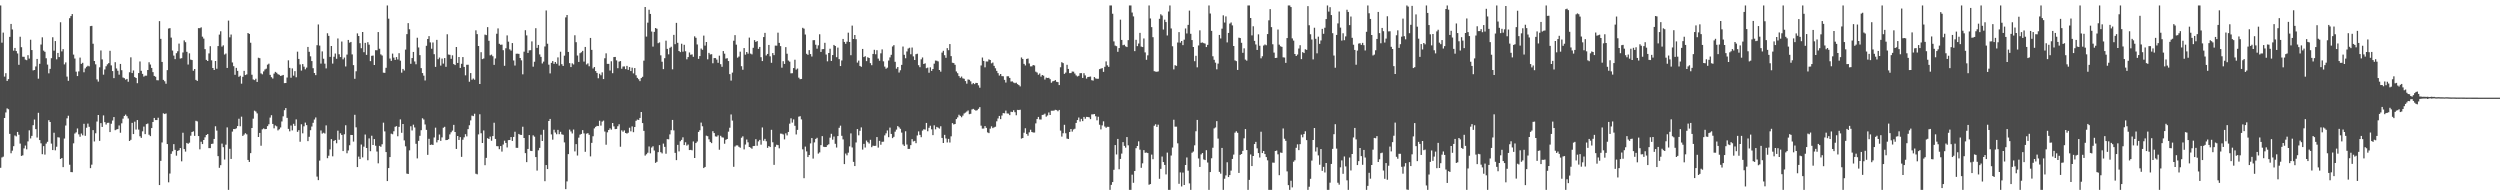 <?xml version="1.0" encoding="UTF-8"?>
<svg xmlns="http://www.w3.org/2000/svg" width="1920" height="150">
  <path d="M0 4.198h1v124.653H0zM1 32.769h1v88.171H1zM2 25.053h1v95.260H2zM3 58.829h1v31.772H3zM4 56.239h1v30.160H4zM5 62.132h1v21.115H5zM6 60.780h1v23.154H6zM7 28.297h1v74.516H7zM8 18.377h1v99.345H8zM9 22.630h1v93.062H9zM10 38.917h1v73.385H10zM11 36.825h1v67.219H11zM12 39.212h1v65.562H12zM13 41.036h1v60.309H13zM14 49.770h1v53.701H14zM15 28.207h1v82.071H15zM16 36.243h1v83.523H16zM17 43.591h1v75.706H17zM18 43.616h1v70.359H18zM19 45.795h1v65.985H19zM20 46.220h1v68.460H20zM21 42.377h1v66.201H21zM22 45.003h1v55.090H22zM23 30.494h1v75.839H23zM24 38.454h1v65.873H24zM25 54.053h1v42.094H25zM26 53.764h1v38.029H26zM27 51.036h1v48.121H27zM28 45.259h1v60.385H28zM29 60.436h1v26.171H29zM30 48.985h1v58.567H30zM31 34.216h1v75.882H31zM32 28.690h1v89.721H32zM33 38.841h1v73.376H33zM34 39.784h1v78.934H34zM35 44.769h1v65.500H35zM36 49.599h1v59.316H36zM37 56.303h1v36.033H37zM38 52.869h1v40.817H38zM39 44.696h1v65.589H39zM40 28.613h1v86.642H40zM41 38.910h1v63.037H41zM42 31.561h1v83.905H42zM43 45.573h1v67.118H43zM44 40.665h1v64.738H44zM45 43.835h1v61.794H45zM46 17.091h1v105.026H46zM47 39.480h1v81.852H47zM48 37.736h1v90.632H48zM49 49.443h1v56.940H49zM50 47.903h1v48.489H50zM51 58.839h1v32.035H51zM52 62.077h1v26.789H52zM53 13.964h1v112.536H53zM54 12.339h1v119.796H54zM55 10.828h1v121.414H55zM56 41.924h1v68.153H56zM57 44.968h1v57.571H57zM58 55.055h1v46.569H58zM59 58.395h1v40.289H59zM60 54.836h1v48.306H60zM61 44.252h1v60.769H61zM62 49.045h1v53.525H62zM63 48.221h1v55.724H63zM64 55.513h1v39.586H64zM65 52.508h1v51.808H65zM66 51.290h1v46.789H66zM67 50.503h1v44.445H67zM68 50.926h1v46.441H68zM69 20.075h1v109.036H69zM70 19.881h1v106.601H70zM71 33.584h1v66.342H71zM72 46.836h1v61.785H72zM73 49.397h1v52.976H73zM74 60.956h1v32.355H74zM75 62.677h1v25.640H75zM76 51.727h1v56.450H76zM77 38.752h1v55.793H77zM78 45.637h1v51.861H78zM79 57.365h1v31.250H79zM80 53.359h1v40.446H80zM81 50.901h1v44.752H81zM82 49.406h1v44.958H82zM83 48.463h1v45.818H83zM84 39.040h1v62.396H84zM85 50.221h1v44.788H85zM86 54.579h1v38.016H86zM87 60.017h1v29.865H87zM88 47.761h1v52.236H88zM89 52.572h1v46.860H89zM90 54.339h1v44.779H90zM91 57.365h1v38.995H91zM92 49.113h1v52.829H92zM93 53.936h1v40.783H93zM94 59.534h1v31.591H94zM95 60.072h1v28.956H95zM96 61.205h1v26.823H96zM97 60.631h1v28.631H97zM98 62.794h1v28.178H98zM99 55.495h1v52.795H99zM100 44.044h1v63.333H100zM101 56.124h1v38.260H101zM102 54.124h1v48.863H102zM103 59.173h1v34.262H103zM104 59.896h1v39.597H104zM105 63.892h1v28.325H105zM106 56.131h1v43.383H106zM107 47.184h1v57.462H107zM108 54.350h1v51.541H108zM109 56.728h1v44.154H109zM110 58.813h1v38.414H110zM111 58.129h1v44.894H111zM112 58.095h1v37.237H112zM113 53.755h1v41.103H113zM114 47.839h1v55.660H114zM115 49.560h1v55.006H115zM116 52.197h1v46.159H116zM117 55.373h1v38.345H117zM118 58.337h1v32.255H118zM119 58.919h1v33.289H119zM120 61.608h1v30.623H120zM121 61.700h1v28.709H121zM122 16.237h1v125.871H122zM123 29.835h1v93.733H123zM124 47.573h1v61.850H124zM125 61.327h1v25.713H125zM126 62.421h1v25.168H126zM127 64.286h1v22.838H127zM128 53.879h1v56.768H128zM129 21.897h1v118.126H129zM130 21.604h1v111.687H130zM131 28.903h1v89.210H131zM132 38.809h1v77.366H132zM133 42.677h1v67.997H133zM134 45.426h1v69.675H134zM135 40.849h1v78.696H135zM136 39.377h1v76.530H136zM137 33.469h1v81.909H137zM138 44.973h1v68.762H138zM139 44.696h1v79.215H139zM140 40.281h1v61.682H140zM141 31.023h1v83.463H141zM142 32.398h1v84.038H142zM143 39.777h1v70.016H143zM144 49.576h1v60.870H144zM145 40.954h1v68.624H145zM146 45.753h1v58.496H146zM147 46.108h1v55.278H147zM148 54.311h1v46.565H148zM149 52.993h1v51.378H149zM150 61.352h1v31.408H150zM151 62.151h1v31.080H151zM152 21.611h1v82.872H152zM153 21.645h1v93.051H153zM154 21.007h1v87.841H154zM155 28.141h1v82.479H155zM156 29.652h1v77.871H156zM157 37.727h1v67.759H157zM158 45.955h1v57.711H158zM159 46.857h1v56.127H159zM160 40.986h1v72.799H160zM161 35.479h1v78.286H161zM162 46.321h1v64.230H162zM163 52.245h1v58.100H163zM164 53.753h1v52.953H164zM165 46.854h1v50.114H165zM166 52.780h1v47.546H166zM167 35.371h1v84.550H167zM168 26.553h1v102.296H168zM169 24.012h1v102.861H169zM170 35.795h1v74.484H170zM171 34.840h1v78.201H171zM172 41.908h1v80.591H172zM173 41.123h1v69.968H173zM174 52.197h1v45.669H174zM175 15.797h1v130.012H175zM176 28.647h1v85.646H176zM177 26.523h1v95.541H177zM178 47.983h1v53.097H178zM179 50.862h1v48.185H179zM180 57.449h1v41.744H180zM181 52.105h1v46.439H181zM182 54.408h1v42.412H182zM183 59.003h1v32.209H183zM184 58.163h1v38.789H184zM185 64.247h1v25.338H185zM186 59.001h1v45.386H186zM187 54.430h1v48.954H187zM188 57.674h1v44.633H188zM189 57.113h1v46.063H189zM190 25.335h1v97.485H190zM191 26.051h1v98.338H191zM192 32.842h1v84.777H192zM193 57.420h1v40.909H193zM194 61.011h1v30.121H194zM195 61.549h1v23.449H195zM196 60.457h1v25.223H196zM197 62.949h1v24.131H197zM198 44.330h1v60.872H198zM199 44.675h1v57.418H199zM200 56.390h1v55.514H200zM201 57.111h1v42.202H201zM202 54.840h1v43.781H202zM203 53.334h1v45.882H203zM204 52.741h1v46.349H204zM205 49.683h1v47.189H205zM206 48.901h1v46.528H206zM207 57.488h1v32.836H207zM208 59.301h1v29.192H208zM209 60.306h1v34.882H209zM210 56.541h1v42.005H210zM211 55.183h1v41.193H211zM212 55.882h1v41.140H212zM213 56.964h1v43.186H213zM214 57.454h1v41.843H214zM215 58.308h1v39.561H215zM216 58.015h1v35.262H216zM217 57.545h1v31.799H217zM218 63.831h1v20.826H218zM219 63.760h1v19.242H219zM220 59.564h1v30.938H220zM221 46.314h1v52.646H221zM222 52.132h1v48.750H222zM223 59.688h1v36.706H223zM224 52.554h1v47.583H224zM225 58.120h1v36.970H225zM226 54.607h1v42.062H226zM227 59.365h1v32.337H227zM228 39.690h1v61.584H228zM229 45.275h1v54.710H229zM230 49.498h1v59.357H230zM231 54.199h1v41.213H231zM232 49.205h1v53.195H232zM233 51.217h1v45.782H233zM234 53.236h1v40.906H234zM235 51.913h1v44.205H235zM236 36.021h1v72.353H236zM237 39.789h1v65.280H237zM238 43.261h1v56.757H238zM239 46.923h1v50.254H239zM240 52.364h1v41.961H240zM241 56.049h1v35.768H241zM242 57.681h1v32.547H242zM243 34.728h1v100.895H243zM244 18.775h1v119.554H244zM245 35.035h1v88.288H245zM246 48.843h1v51.339H246zM247 39.471h1v63.133H247zM248 45.097h1v56.828H248zM249 48.910h1v53.646H249zM250 52.508h1v43.820H250zM251 25.534h1v95.978H251zM252 27.560h1v92.023H252zM253 43.673h1v71.051H253zM254 35.307h1v71.536H254zM255 48.859h1v71.186H255zM256 43.591h1v64.624H256zM257 41.093h1v66.443H257zM258 45.152h1v64.894H258zM259 29.542h1v70.835H259zM260 41.689h1v65.635H260zM261 43.822h1v58.512H261zM262 31.904h1v71.730H262zM263 45.547h1v70.463H263zM264 44.199h1v58.892H264zM265 51.061h1v45.127H265zM266 41.936h1v75.757H266zM267 30.670h1v84.912H267zM268 32.790h1v78.764H268zM269 32.190h1v71.446H269zM270 41.755h1v61.920H270zM271 50.031h1v58.723H271zM272 60.512h1v27.631H272zM273 54.739h1v43.030H273zM274 25.628h1v102.685H274zM275 27.635h1v92.646H275zM276 33.192h1v88.972H276zM277 37.001h1v74.012H277zM278 24.552h1v96.340H278zM279 40.082h1v72.566H279zM280 32.918h1v70.428H280zM281 42.155h1v71.508H281zM282 32.396h1v90.664H282zM283 34.325h1v71.948H283zM284 46.939h1v69.181H284zM285 42.842h1v61.410H285zM286 42.629h1v68.734H286zM287 49.933h1v56.874H287zM288 38.569h1v73.378H288zM289 38.603h1v77.766H289zM290 24.646h1v100.810H290zM291 37.443h1v74.594H291zM292 41.778h1v70.957H292zM293 42.641h1v68.162H293zM294 55.808h1v38.386H294zM295 55.939h1v44.958H295zM296 52.084h1v64.699H296zM297 4.200h1v134.871H297zM298 14.312h1v114.784H298zM299 44.978h1v75.649H299zM300 46.749h1v55.926H300zM301 41.148h1v61.984H301zM302 44.231h1v56.574H302zM303 46.008h1v51.366H303zM304 43.819h1v53.060H304zM305 45.680h1v58.947H305zM306 40.876h1v56.557H306zM307 46.603h1v45.104H307zM308 55.824h1v46.155H308zM309 52.922h1v42.289H309zM310 54.190h1v53.642H310zM311 38.079h1v74.294H311zM312 26.216h1v107.102H312zM313 17.791h1v115.818H313zM314 22.474h1v92.964H314zM315 48.985h1v47.963H315zM316 44.591h1v55.596H316zM317 39.871h1v55.875H317zM318 47.225h1v50.645H318zM319 49.335h1v61.106H319zM320 28.970h1v92.667H320zM321 36.470h1v71.733H321zM322 42.320h1v61.982H322zM323 52.311h1v47.670H323zM324 56.115h1v34.701H324zM325 58.090h1v33.706H325zM326 61.784h1v33.827H326zM327 35.197h1v64.545H327zM328 29.958h1v88.988H328zM329 27.752h1v78.860H329zM330 32.570h1v78.725H330zM331 37.436h1v73.555H331zM332 32.600h1v78.775H332zM333 41.627h1v63.934H333zM334 51.338h1v46.693H334zM335 30.599h1v78.782H335zM336 45.479h1v62.094H336zM337 44.209h1v59.110H337zM338 50.395h1v57.787H338zM339 44.994h1v60.547H339zM340 48.866h1v49.226H340zM341 44.602h1v52.774H341zM342 51.279h1v56.331H342zM343 26.312h1v81.183H343zM344 41.904h1v65.019H344zM345 42.073h1v61.151H345zM346 45.152h1v56.434H346zM347 42.515h1v57.768H347zM348 49.203h1v46.688H348zM349 49.969h1v51.389H349zM350 36.095h1v78.272H350zM351 48.351h1v56.109H351zM352 43.762h1v63.756H352zM353 52.194h1v53.120H353zM354 48.978h1v71.488H354zM355 43.829h1v63.491H355zM356 51.416h1v54.065H356zM357 57.877h1v45.180H357zM358 49.743h1v54.997H358zM359 49.699h1v49.469H359zM360 62.771h1v33.454H360zM361 56.136h1v36.315H361zM362 61.230h1v27.560H362zM363 60.290h1v28.915H363zM364 61.256h1v26.068H364zM365 23.314h1v110.137H365zM366 26.218h1v107.654H366zM367 35.303h1v67.940H367zM368 64.510h1v23.252H368zM369 40.114h1v62.250H369zM370 45.410h1v64.402H370zM371 44.891h1v55.317H371zM372 26.562h1v100.293H372zM373 26.974h1v94.289H373zM374 20.863h1v85.273H374zM375 31.348h1v75.415H375zM376 42.471h1v62.438H376zM377 41.929h1v66.171H377zM378 43.215h1v61.307H378zM379 49.830h1v44.431H379zM380 44.916h1v61.790H380zM381 25.884h1v86.322H381zM382 21.815h1v90.506H382zM383 33.657h1v80.911H383zM384 34.424h1v77.771H384zM385 34.250h1v82.202H385zM386 38.548h1v72.467H386zM387 50.535h1v57.505H387zM388 37.063h1v72.687H388zM389 27.200h1v86.074H389zM390 32.011h1v75.635H390zM391 37.896h1v69.638H391zM392 38.853h1v66.422H392zM393 33.067h1v75.175H393zM394 46.417h1v58.741H394zM395 50.338h1v50.810H395zM396 41.261h1v72.236H396zM397 41.242h1v72.337H397zM398 41.386h1v61.481H398zM399 44.550h1v58.963H399zM400 46.360h1v57.251H400zM401 57.079h1v40.238H401zM402 39.695h1v66.265H402zM403 23.206h1v94.404H403zM404 27.168h1v97.352H404zM405 40.629h1v73.747H405zM406 38.635h1v65.081H406zM407 38.528h1v77.304H407zM408 31.787h1v84.225H408zM409 51.180h1v52.735H409zM410 47.436h1v57.542H410zM411 21.634h1v99.007H411zM412 36.765h1v94.271H412zM413 34.534h1v80.932H413zM414 41.796h1v71.769H414zM415 43.664h1v59.799H415zM416 48.745h1v59.519H416zM417 47.292h1v52.394H417zM418 35.710h1v103.441H418zM419 8.018h1v118.734H419zM420 33.577h1v96.253H420zM421 49.683h1v43.225H421zM422 56.390h1v34.930H422zM423 48.257h1v54.949H423zM424 46.912h1v60.357H424zM425 49.052h1v50.591H425zM426 47.617h1v54.182H426zM427 48.926h1v54.205H427zM428 44.062h1v55.692H428zM429 50.397h1v52.676H429zM430 39.718h1v61.494H430zM431 49.317h1v53.864H431zM432 50.652h1v52.895H432zM433 42.737h1v66.615H433zM434 13.374h1v131.879H434zM435 11.497h1v127.814H435zM436 39.906h1v78.467H436zM437 48.484h1v51.069H437zM438 51.501h1v49.444H438zM439 48.619h1v53.893H439zM440 49.519h1v49.975H440zM441 27.077h1v89.203H441zM442 32.421h1v78.265H442zM443 42.668h1v76.771H443zM444 47.566h1v58.185H444zM445 40.833h1v62.570H445zM446 40.118h1v62.740H446zM447 39.075h1v60.844H447zM448 47.301h1v55.141H448zM449 36.049h1v80.531H449zM450 49.500h1v53.172H450zM451 48.695h1v53.536H451zM452 50.880h1v52.639H452zM453 29.109h1v91.000H453zM454 38.310h1v71.396H454zM455 52.579h1v52.058H455zM456 51.441h1v47.150H456zM457 54.565h1v42.854H457zM458 55.996h1v40.675H458zM459 60.125h1v36.674H459zM460 56.621h1v36.084H460zM461 57.802h1v38.657H461zM462 55.554h1v37.839H462zM463 60.713h1v31.902H463zM464 44.740h1v56.260H464zM465 40.940h1v70.236H465zM466 49.036h1v52.605H466zM467 49.047h1v50.776H467zM468 54.176h1v44.365H468zM469 47.049h1v52.531H469zM470 56.234h1v38.228H470zM471 43.840h1v53.213H471zM472 43.732h1v55.454H472zM473 46.381h1v52.646H473zM474 52.364h1v44.598H474zM475 47.292h1v48.150H475zM476 46.884h1v65.814H476zM477 52.792h1v47.327H477zM478 51.114h1v50.050H478zM479 50.977h1v49.192H479zM480 53.112h1v49.014H480zM481 50.610h1v52.019H481zM482 53.680h1v48.279H482zM483 51.524h1v46.576H483zM484 54.591h1v46.269H484zM485 51.988h1v45.104H485zM486 56.346h1v45.205H486zM487 52.283h1v45.262H487zM488 57.809h1v34.958H488zM489 59.784h1v32.055H489zM490 60.853h1v31.252H490zM491 62.325h1v28.272H491zM492 59.967h1v26.036H492zM493 58.978h1v35.546H493zM494 46.603h1v53.900H494zM495 5.354h1v114.122H495zM496 28.125h1v90.375H496zM497 17.404h1v99.874H497zM498 7.491h1v104.982H498zM499 10.689h1v107.086H499zM500 24.200h1v89.128H500zM501 35.786h1v76.551H501zM502 24.470h1v91.158H502zM503 21.490h1v103.580H503zM504 22.055h1v102.229H504zM505 33.154h1v83.710H505zM506 32.556h1v78.890H506zM507 42.519h1v74.354H507zM508 47.424h1v70.389H508zM509 53.114h1v57.162H509zM510 44.678h1v68.116H510zM511 31.213h1v86.855H511zM512 37.525h1v69.336H512zM513 41.746h1v65.239H513zM514 36.736h1v66.464H514zM515 35.916h1v64.099H515zM516 53.272h1v38.844H516zM517 26.800h1v73.328H517zM518 33.950h1v83.429H518zM519 17.569h1v105.406H519zM520 32.858h1v78.405H520zM521 39.150h1v77.134H521zM522 40.061h1v68.446H522zM523 33.607h1v73.790H523zM524 39.695h1v65.772H524zM525 34.417h1v76.997H525zM526 39.349h1v69.890H526zM527 45.568h1v66.246H527zM528 43.840h1v67.162H528zM529 40.297h1v74.930H529zM530 42.011h1v73.111H530zM531 41.780h1v73.662H531zM532 43.639h1v65.006H532zM533 27.917h1v93.404H533zM534 29.036h1v80.831H534zM535 34.133h1v74.557H535zM536 45.195h1v56.111H536zM537 43.080h1v56.969H537zM538 37.283h1v56.873H538zM539 38.269h1v58.688H539zM540 27.347h1v101.721H540zM541 35.019h1v93.193H541zM542 32.281h1v71.895H542zM543 45.589h1v58.993H543zM544 40.597h1v66.425H544zM545 41.844h1v67.171H545zM546 41.647h1v68.272H546zM547 48.576h1v52.179H547zM548 44.607h1v57.585H548zM549 44.586h1v60.160H549zM550 45.749h1v59.220H550zM551 48.255h1v55.667H551zM552 42.760h1v72.257H552zM553 49.315h1v55.003H553zM554 51.304h1v54.152H554zM555 39.194h1v66.473H555zM556 41.226h1v69.146H556zM557 45.012h1v62.342H557zM558 44.694h1v62.037H558zM559 46.914h1v54.182H559zM560 56.911h1v41.209H560zM561 61.880h1v26.017H561zM562 55.749h1v36.855H562zM563 31.272h1v96.837H563zM564 27.001h1v85.539H564zM565 34.316h1v77.359H565zM566 44.289h1v67.354H566zM567 43.419h1v69.320H567zM568 39.661h1v73.806H568zM569 50.835h1v54.962H569zM570 53.558h1v51.156H570zM571 36.919h1v77.810H571zM572 41.991h1v69.000H572zM573 39.944h1v67.198H573zM574 41.233h1v68.091H574zM575 28.894h1v83.982H575zM576 41.144h1v72.252H576zM577 41.762h1v72.467H577zM578 36.717h1v75.470H578zM579 30.824h1v81.254H579zM580 32.190h1v74.731H580zM581 31.556h1v80.348H581zM582 37.553h1v71.028H582zM583 36.060h1v71.355H583zM584 43.938h1v67.182H584zM585 46.893h1v51.018H585zM586 28.489h1v79.590H586zM587 25.253h1v81.375H587zM588 42.586h1v65.924H588zM589 41.437h1v72.149H589zM590 34.534h1v77.649H590zM591 43.284h1v69.638H591zM592 48.244h1v51.419H592zM593 40.743h1v68.535H593zM594 42.343h1v84.264H594zM595 35.019h1v77.732H595zM596 35.092h1v76.084H596zM597 25.111h1v86.356H597zM598 32.932h1v80.996H598zM599 35.406h1v67.194H599zM600 51.986h1v50.714H600zM601 47.021h1v56.251H601zM602 49.113h1v57.952H602zM603 36.216h1v66.171H603zM604 41.254h1v62.737H604zM605 46.513h1v54.834H605zM606 47.360h1v47.629H606zM607 56.326h1v34.562H607zM608 56.234h1v37.922H608zM609 52.263h1v39.423H609zM610 45.861h1v50.764H610zM611 53.451h1v49.801H611zM612 52.652h1v47.066H612zM613 59.674h1v29.918H613zM614 60.830h1v28.386H614zM615 60.629h1v31.087H615zM616 21.343h1v93.339H616zM617 21.993h1v114.887H617zM618 26.523h1v86.047H618zM619 41.334h1v74.935H619zM620 42.151h1v78.471H620zM621 38.498h1v80.556H621zM622 41.515h1v68.624H622zM623 43.394h1v62.653H623zM624 30.892h1v90.936H624zM625 30.835h1v78.533H625zM626 34.371h1v72.353H626zM627 37.372h1v68.471H627zM628 34.824h1v83.163H628zM629 26.308h1v90.735H629zM630 39.901h1v71.559H630zM631 37.779h1v66.757H631zM632 37.658h1v75.049H632zM633 32.851h1v80.087H633zM634 41.856h1v71.060H634zM635 47.081h1v64.450H635zM636 40.700h1v70.087H636zM637 37.408h1v68.327H637zM638 46.797h1v55.972H638zM639 42.316h1v64.967H639zM640 34.529h1v70.318H640zM641 35.319h1v75.129H641zM642 43.927h1v69.396H642zM643 36.578h1v67.944H643zM644 45.424h1v52.708H644zM645 50.743h1v45.779H645zM646 46.456h1v57.860H646zM647 29.924h1v77.127H647zM648 32.222h1v93.806H648zM649 33.659h1v84.241H649zM650 32.009h1v87.283H650zM651 25.101h1v92.161H651zM652 32.252h1v80.194H652zM653 42.377h1v60.073H653zM654 19.638h1v93.630H654zM655 29.933h1v94.360H655zM656 26.884h1v100.680H656zM657 30.128h1v79.279H657zM658 48.070h1v51.037H658zM659 46.541h1v57.386H659zM660 50.652h1v49.824H660zM661 51.297h1v46.546H661zM662 37.598h1v77.311H662zM663 43.824h1v66.649H663zM664 43.169h1v70.156H664zM665 46.960h1v60.950H665zM666 43.975h1v65.239H666zM667 44.527h1v65.727H667zM668 48.477h1v58.899H668zM669 50.086h1v62.955H669zM670 41.416h1v70.469H670zM671 38.262h1v73.818H671zM672 41.682h1v70.295H672zM673 38.548h1v66.697H673zM674 45.021h1v68.348H674zM675 46.655h1v61.534H675zM676 40.970h1v70.176H676zM677 37.946h1v70.954H677zM678 47.113h1v61.701H678zM679 51.157h1v52.827H679zM680 52.789h1v49.622H680zM681 51.952h1v48.228H681zM682 46.502h1v58.888H682zM683 44.073h1v53.934H683zM684 42.071h1v60.808H684zM685 35.662h1v70.437H685zM686 34.657h1v70.403H686zM687 47.445h1v53.687H687zM688 52.734h1v46.796H688zM689 51.464h1v45.363H689zM690 55.721h1v42.060H690zM691 53.986h1v44.953H691zM692 49.800h1v52.049H692zM693 35.735h1v75.216H693zM694 42.085h1v69.995H694zM695 44.728h1v56.093H695zM696 39.523h1v71.469H696zM697 37.292h1v77.073H697zM698 36.653h1v77.677H698zM699 41.659h1v69.792H699zM700 36.520h1v70.346H700zM701 43.316h1v65.312H701zM702 46.085h1v62.090H702zM703 41.645h1v68.347H703zM704 41.288h1v62.742H704zM705 50.086h1v50.824H705zM706 51.624h1v51.971H706zM707 45.550h1v59.831H707zM708 44.158h1v56.139H708zM709 49.164h1v50.114H709zM710 48.642h1v50.899H710zM711 52.366h1v42.028H711zM712 51.894h1v48.904H712zM713 55.877h1v42.298H713zM714 51.700h1v44.889H714zM715 54.430h1v44.914H715zM716 53.004h1v50.776H716zM717 48.905h1v47.356H717zM718 46.504h1v52.799H718zM719 46.667h1v50.792H719zM720 47.179h1v50.861H720zM721 53.783h1v44.994H721zM722 55.028h1v41.966H722zM723 40.402h1v65.516H723zM724 39.038h1v70.783H724zM725 42.382h1v61.181H725zM726 44.385h1v61.962H726zM727 36.960h1v72.476H727zM728 38.537h1v68.100H728zM729 33.849h1v75.628H729zM730 43.133h1v61.593H730zM731 48.157h1v46.416H731zM732 48.422h1v47.169H732zM733 49.747h1v45.479H733zM734 54.872h1v36.564H734zM735 56.218h1v33.953H735zM736 58.408h1v29.712H736zM737 59.759h1v29.224H737zM738 58.791h1v31.277H738zM739 60.150h1v28.620H739zM740 60.509h1v26.619H740zM741 62.251h1v24.248H741zM742 64.265h1v21.389H742zM743 61.006h1v23.836H743zM744 61.283h1v26.441H744zM745 62.462h1v24.958H745zM746 64.725h1v19.343H746zM747 63.780h1v19.842H747zM748 64.639h1v19.693H748zM749 63.654h1v21.353H749zM750 63.769h1v20.877H750zM751 65.520h1v18.052H751zM752 67.387h1v14.905H752zM753 50.294h1v46.230H753zM754 44.209h1v54.536H754zM755 46.818h1v51.875H755zM756 51.698h1v45.097H756zM757 47.230h1v50.989H757zM758 47.282h1v54.399H758zM759 45.630h1v56.635H759zM760 46.101h1v52.726H760zM761 48.649h1v48.359H761zM762 48.035h1v50.350H762zM763 50.576h1v47.192H763zM764 52.439h1v44.903H764zM765 54.417h1v38.789H765zM766 56.177h1v34.788H766zM767 58.015h1v31.014H767zM768 56.843h1v34.672H768zM769 58.468h1v30.252H769zM770 58.596h1v28.242H770zM771 61.315h1v25.750H771zM772 63.364h1v21.570H772zM773 58.591h1v28.567H773zM774 58.575h1v28.659H774zM775 59.848h1v28.581H775zM776 62.615h1v23.204H776zM777 62.535h1v23.557H777zM778 63.368h1v21.311H778zM779 63.895h1v22.296H779zM780 63.485h1v25.054H780zM781 64.620h1v19.762H781zM782 65.325h1v19.201H782zM783 66.344h1v17.931H783zM784 44.158h1v62.264H784zM785 45.268h1v60.698H785zM786 49.045h1v52.873H786zM787 50.288h1v48.199H787zM788 45.273h1v57.581H788zM789 44.948h1v59.304H789zM790 48.717h1v52.934H790zM791 51.009h1v48.627H791zM792 50.951h1v50.417H792zM793 49.924h1v51.854H793zM794 50.292h1v51.481H794zM795 55.051h1v39.712H795zM796 55.703h1v35.736H796zM797 57.388h1v32.417H797zM798 56.396h1v35.331H798zM799 58.839h1v32.941H799zM800 57.591h1v30.661H800zM801 58.136h1v29.952H801zM802 61.057h1v26.226H802zM803 59.619h1v29.998H803zM804 59.882h1v28.801H804zM805 59.747h1v26.642H805zM806 60.818h1v27.519H806zM807 63.540h1v21.504H807zM808 62.478h1v22.557H808zM809 62.148h1v22.797H809zM810 61.507h1v22.831H810zM811 62.817h1v21.774H811zM812 63.091h1v22.378H812zM813 65.316h1v19.114H813zM814 51.661h1v48.618H814zM815 47.786h1v57.098H815zM816 48.484h1v53.864H816zM817 56.728h1v39.135H817zM818 55.737h1v46.626H818zM819 49.752h1v56.672H819zM820 52.938h1v53.795H820zM821 56.142h1v45.223H821zM822 56.126h1v42.969H822zM823 54.950h1v46.095H823zM824 55.028h1v44.406H824zM825 56.451h1v42.394H825zM826 57.900h1v36.507H826zM827 58.743h1v33.458H827zM828 58.200h1v32.087H828zM829 56.227h1v37.176H829zM830 56.156h1v35.134H830zM831 59.850h1v33.193H831zM832 56.227h1v33.575H832zM833 57.921h1v33.264H833zM834 60.374h1v29.359H834zM835 59.148h1v30.696H835zM836 58.976h1v31.117H836zM837 58.784h1v32.719H837zM838 61.574h1v26.299H838zM839 61.892h1v25.935H839zM840 59.168h1v28.363H840zM841 60.230h1v29.050H841zM842 60.514h1v31.904H842zM843 60.475h1v29.165H843zM844 53.071h1v42.705H844zM845 52.677h1v46.711H845zM846 52.343h1v43.955H846zM847 55.172h1v38.002H847zM848 51.327h1v45.834H848zM849 47.154h1v51.007H849zM850 50.153h1v47.242H850zM851 51.334h1v46.091H851zM852 4.198h1v141.611H852zM853 4.198h1v137.798H853zM854 10.535h1v129.268H854zM855 31.796h1v98.593H855zM856 34.998h1v76.393H856zM857 35.502h1v83.122H857zM858 39.764h1v66.953H858zM859 36.912h1v93.072H859zM860 15.104h1v106.944H860zM861 30.679h1v87.285H861zM862 34.721h1v74.431H862zM863 34.339h1v77.695H863zM864 35.573h1v77.830H864zM865 36.145h1v69.116H865zM866 30.810h1v80.812H866zM867 4.198h1v141.611H867zM868 4.200h1v141.609H868zM869 9.622h1v124.511H869zM870 12.602h1v127.778H870zM871 39.246h1v92.097H871zM872 30.574h1v83.259H872zM873 35.445h1v76.670H873zM874 33.433h1v75.136H874zM875 25.218h1v89.725H875zM876 35.767h1v93.120H876zM877 36.161h1v89.279H877zM878 29.533h1v85.752H878zM879 40.242h1v77.114H879zM880 45.923h1v71.232H880zM881 42.510h1v75.026H881zM882 4.198h1v137.697H882zM883 14.172h1v127.192H883zM884 20.837h1v97.910H884zM885 28.578h1v93.676H885zM886 54.666h1v41.886H886zM887 54.966h1v40.465H887zM888 55.145h1v42.332H888zM889 54.819h1v40.906H889zM890 14.461h1v122.870H890zM891 10.943h1v118.757H891zM892 11.904h1v108.290H892zM893 22.691h1v101.781H893zM894 15.099h1v111.575H894zM895 16.935h1v117.025H895zM896 27.223h1v89.993H896zM897 8.865h1v136.944H897zM898 4.198h1v141.611H898zM899 21.854h1v97.592H899zM900 35.550h1v77.739H900zM901 53.288h1v38.659H901zM902 50.059h1v47.205H902zM903 50.601h1v46.665H903zM904 32.682h1v77.381H904zM905 24.669h1v116.512H905zM906 32.787h1v99.629H906zM907 31.492h1v111.738H907zM908 34.680h1v97.895H908zM909 30.471h1v111.600H909zM910 21.867h1v104.855H910zM911 25.710h1v95.232H911zM912 19.091h1v111.962H912zM913 8.128h1v132.728H913zM914 25.978h1v119.831H914zM915 30.762h1v86.521H915zM916 36.118h1v80.250H916zM917 47.010h1v64.605H917zM918 42.831h1v57.974H918zM919 51.718h1v40.414H919zM920 34.900h1v86.807H920zM921 23.309h1v104.914H921zM922 32.870h1v85.702H922zM923 32.632h1v84.898H923zM924 33.147h1v89.332H924zM925 33.488h1v89.428H925zM926 36.166h1v79.171H926zM927 34.454h1v90.350H927zM928 4.198h1v141.611H928zM929 10.378h1v121.762H929zM930 23.728h1v97.805H930zM931 43.213h1v70.272H931zM932 45.927h1v52.662H932zM933 48.141h1v49.734H933zM934 53.254h1v39.796H934zM935 48.850h1v57.615H935zM936 26.823h1v105.182H936zM937 29.537h1v103.845H937zM938 22.032h1v91.600H938zM939 11.767h1v134.042H939zM940 17.301h1v119.984H940zM941 12.577h1v122.117H941zM942 32.579h1v92.037H942zM943 25.273h1v110.707H943zM944 18.105h1v116.326H944zM945 17.235h1v113.797H945zM946 19.489h1v102.575H946zM947 35.316h1v83.394H947zM948 46.367h1v55.518H948zM949 46.960h1v53.838H949zM950 53.712h1v48.286H950zM951 28.924h1v103.877H951zM952 29.242h1v89.680H952zM953 32.865h1v85.429H953zM954 40.546h1v75.338H954zM955 37.120h1v69.114H955zM956 45.781h1v53.342H956zM957 46.596h1v68.654H957zM958 4.198h1v141.609H958zM959 4.200h1v133.934H959zM960 13.802h1v104.815H960zM961 27.198h1v100.362H961zM962 20.194h1v99.620H962zM963 31.361h1v79.304H963zM964 34.131h1v74.809H964zM965 38.347h1v75.576H965zM966 26.383h1v91.188H966zM967 35.149h1v85.821H967zM968 44.822h1v56.356H968zM969 43.208h1v74.342H969zM970 34.996h1v80.952H970zM971 34.142h1v84.173H971zM972 34.779h1v85.841H972zM973 26.147h1v96.963H973zM974 15.607h1v130.202H974zM975 7.018h1v138.792H975zM976 20.844h1v124.962H976zM977 33.987h1v90.870H977zM978 40.384h1v84.594H978zM979 44.561h1v71.415H979zM980 44.389h1v71.200H980zM981 22.655h1v95.896H981zM982 34.282h1v100.252H982zM983 35.516h1v81.653H983zM984 35.992h1v81.392H984zM985 44.007h1v54.633H985zM986 44.167h1v62.371H986zM987 48.271h1v59.890H987zM988 29.249h1v102.408H988zM989 4.198h1v138.009H989zM990 4.198h1v141.611H990zM991 5.431h1v133.362H991zM992 29.494h1v114.448H992zM993 31.167h1v93.024H993zM994 41.489h1v81.616H994zM995 42.984h1v70.522H995zM996 41.856h1v68.982H996zM997 37.273h1v78.041H997zM998 34.731h1v75.953H998zM999 45.426h1v57.984H999zM1000 40.022h1v65.473H1000zM1001 40.730h1v62.254H1001zM1002 37.852h1v62.962H1002zM1003 38.283h1v69.345H1003zM1004 4.697h1v141.112H1004zM1005 19.405h1v124.003H1005zM1006 26.294h1v111.046H1006zM1007 30.368h1v92.950H1007zM1008 45.630h1v61.907H1008zM1009 21.286h1v77.038H1009zM1010 29.805h1v86.564H1010zM1011 40.979h1v72.168H1011zM1012 28.136h1v91.213H1012zM1013 33.705h1v92.809H1013zM1014 31.089h1v83.387H1014zM1015 22.181h1v109.032H1015zM1016 25.939h1v102.234H1016zM1017 21.300h1v111.174H1017zM1018 14.632h1v110.551H1018zM1019 4.198h1v141.609H1019zM1020 8.887h1v136.919H1020zM1021 5.525h1v134.772H1021zM1022 11.581h1v114.330H1022zM1023 25.495h1v88.817H1023zM1024 42.661h1v60.403H1024zM1025 52.032h1v43.362H1025zM1026 26.827h1v87.288H1026zM1027 17.974h1v122.385H1027zM1028 8.878h1v132.941H1028zM1029 21.201h1v107.315H1029zM1030 31.178h1v91.998H1030zM1031 25.559h1v107.899H1031zM1032 30.849h1v89.297H1032zM1033 27.953h1v99.842H1033zM1034 7.500h1v131.018H1034zM1035 9.178h1v136.631H1035zM1036 19.279h1v101.723H1036zM1037 12.721h1v118.173H1037zM1038 29.018h1v89.265H1038zM1039 34.360h1v71.190H1039zM1040 38.329h1v59.938H1040zM1041 49.734h1v57.313H1041zM1042 38.887h1v87.908H1042zM1043 33.508h1v90.218H1043zM1044 33.160h1v80.497H1044zM1045 34.476h1v85.434H1045zM1046 32.902h1v93.658H1046zM1047 34.692h1v80.442H1047zM1048 38.754h1v82.207H1048zM1049 24.433h1v121.376H1049zM1050 4.198h1v138.565H1050zM1051 10.183h1v122.522H1051zM1052 14.555h1v122.644H1052zM1053 26.862h1v99.847H1053zM1054 42.597h1v72.355H1054zM1055 41.938h1v63.999H1055zM1056 38.626h1v67.546H1056zM1057 29.894h1v74.678H1057zM1058 9.155h1v115.255H1058zM1059 25.438h1v96.887H1059zM1060 33.204h1v84.477H1060zM1061 21.469h1v95.777H1061zM1062 23.962h1v107.029H1062zM1063 32.684h1v104.642H1063zM1064 29.647h1v95.608H1064zM1065 12.508h1v125.550H1065zM1066 24.101h1v103.182H1066zM1067 23.989h1v88.578H1067zM1068 35.925h1v80.350H1068zM1069 37.630h1v71.506H1069zM1070 50.768h1v53.463H1070zM1071 56.813h1v37.356H1071zM1072 27.109h1v93.300H1072zM1073 23.312h1v98.585H1073zM1074 36.752h1v81.344H1074zM1075 33.927h1v84.207H1075zM1076 28.178h1v99.941H1076zM1077 14.303h1v119.087H1077zM1078 27.811h1v100.018H1078zM1079 30.185h1v95.079H1079zM1080 4.198h1v141.364H1080zM1081 5.083h1v140.723H1081zM1082 25.484h1v99.052H1082zM1083 19.059h1v108.482H1083zM1084 4.500h1v114.039H1084zM1085 52.295h1v52.481H1085zM1086 51.613h1v42.900H1086zM1087 11.039h1v101.176H1087zM1088 20.460h1v103.284H1088zM1089 29.691h1v79.247H1089zM1090 43.652h1v66.896H1090zM1091 33.868h1v85.104H1091zM1092 38.008h1v70.291H1092zM1093 33.046h1v82.298H1093zM1094 34.055h1v80.824H1094zM1095 4.200h1v138.238H1095zM1096 9.945h1v135.864H1096zM1097 19.276h1v114.749H1097zM1098 26.358h1v97.940H1098zM1099 34.856h1v80.698H1099zM1100 26.109h1v97.448H1100zM1101 38.622h1v81.646H1101zM1102 41.025h1v75.427H1102zM1103 24.122h1v105.065H1103zM1104 22.856h1v86.880H1104zM1105 32.792h1v96.226H1105zM1106 33.950h1v91.389H1106zM1107 30.785h1v87.993H1107zM1108 37.283h1v79.050H1108zM1109 35.426h1v83.571H1109zM1110 6.894h1v123.284H1110zM1111 4.198h1v136.308H1111zM1112 7.411h1v124.033H1112zM1113 26.830h1v105.207H1113zM1114 23.643h1v88.469H1114zM1115 28.805h1v88.524H1115zM1116 37.539h1v72.989H1116zM1117 41.231h1v65.445H1117zM1118 18.020h1v107.088H1118zM1119 25.388h1v99.261H1119zM1120 31.682h1v74.317H1120zM1121 38.823h1v68.258H1121zM1122 28.548h1v85.049H1122zM1123 31.203h1v83.108H1123zM1124 36.942h1v66.567H1124zM1125 25.342h1v86.697H1125zM1126 14.156h1v131.650H1126zM1127 24.667h1v104.729H1127zM1128 27.713h1v91.891H1128zM1129 47.388h1v49.885H1129zM1130 50.622h1v44.699H1130zM1131 57.008h1v42.744H1131zM1132 44.863h1v51.343H1132zM1133 27.296h1v91.414H1133zM1134 20.190h1v105.887H1134zM1135 23.911h1v94.234H1135zM1136 23.849h1v94.612H1136zM1137 22.369h1v104.086H1137zM1138 24.726h1v103.854H1138zM1139 19.240h1v114.182H1139zM1140 24.213h1v101.449H1140zM1141 6.766h1v127.894H1141zM1142 12.659h1v133.150H1142zM1143 22.151h1v104.507H1143zM1144 32.339h1v89.339H1144zM1145 42.014h1v71.602H1145zM1146 53.783h1v51.769H1146zM1147 57.578h1v30.245H1147zM1148 25.740h1v98.547H1148zM1149 4.200h1v123.948H1149zM1150 16.560h1v114.976H1150zM1151 21.362h1v103.820H1151zM1152 25.440h1v93.857H1152zM1153 22.133h1v92.907H1153zM1154 25.106h1v98.597H1154zM1155 22.524h1v102.689H1155zM1156 4.589h1v135.431H1156zM1157 27.866h1v101.747H1157zM1158 22.684h1v94.772H1158zM1159 33.481h1v77.340H1159zM1160 40.542h1v67.951H1160zM1161 44.073h1v69.188H1161zM1162 34.527h1v82.103H1162zM1163 34.019h1v76.182H1163zM1164 20.826h1v116.338H1164zM1165 8.228h1v117.514H1165zM1166 27.757h1v98.531H1166zM1167 35.042h1v80.410H1167zM1168 25.584h1v98.654H1168zM1169 21.703h1v101.492H1169zM1170 41.899h1v73.138H1170zM1171 19.013h1v123.152H1171zM1172 21.593h1v108.290H1172zM1173 26.530h1v92.911H1173zM1174 28.782h1v76.413H1174zM1175 49.226h1v52.042H1175zM1176 51.755h1v48.485H1176zM1177 50.269h1v43.314H1177zM1178 53.899h1v39.506H1178zM1179 28.317h1v77.645H1179zM1180 24.131h1v99.439H1180zM1181 33.389h1v82.465H1181zM1182 25.140h1v90.435H1182zM1183 16.839h1v109.167H1183zM1184 24.220h1v98.496H1184zM1185 23.582h1v99.174H1185zM1186 23.373h1v99.148H1186zM1187 4.200h1v141.609H1187zM1188 12.170h1v119.004H1188zM1189 12.069h1v115.402H1189zM1190 35.248h1v75.802H1190zM1191 49.141h1v53.708H1191zM1192 46.756h1v46.640H1192zM1193 53.329h1v45.001H1193zM1194 31.510h1v84.237H1194zM1195 40.171h1v77.286H1195zM1196 29.997h1v86.381H1196zM1197 27.480h1v90.707H1197zM1198 39.693h1v81.325H1198zM1199 30.350h1v106.894H1199zM1200 35.152h1v84.997H1200zM1201 33.609h1v86.267H1201zM1202 7.061h1v138.748H1202zM1203 6.672h1v131.014H1203zM1204 7.787h1v132.863H1204zM1205 24.406h1v110.465H1205zM1206 36.477h1v91.593H1206zM1207 38.752h1v76.253H1207zM1208 41.190h1v68.398H1208zM1209 38.324h1v70.650H1209zM1210 11.030h1v112.222H1210zM1211 10.293h1v108.471H1211zM1212 10.881h1v115.555H1212zM1213 12.737h1v105.642H1213zM1214 28.047h1v99.979H1214zM1215 32.499h1v92.163H1215zM1216 38.603h1v81.637H1216zM1217 30.050h1v97.821H1217zM1218 39.402h1v70.076H1218zM1219 46.323h1v67.238H1219zM1220 46.978h1v59.739H1220zM1221 40.984h1v67.027H1221zM1222 39.526h1v72.236H1222zM1223 39.944h1v66.654H1223zM1224 42.295h1v61.273H1224zM1225 24.987h1v92.639H1225zM1226 27.418h1v98.256H1226zM1227 27.049h1v93.909H1227zM1228 26.608h1v96.855H1228zM1229 29.189h1v88.173H1229zM1230 48.132h1v49.771H1230zM1231 33.286h1v82.149H1231zM1232 26.310h1v94.800H1232zM1233 33.039h1v84.344H1233zM1234 51.327h1v57.526H1234zM1235 54.318h1v39.318H1235zM1236 46.296h1v56.553H1236zM1237 54.822h1v42.323H1237zM1238 57.319h1v35.969H1238zM1239 48.441h1v53.404H1239zM1240 18.885h1v110.792H1240zM1241 12.680h1v109.869H1241zM1242 29.382h1v106.922H1242zM1243 36.852h1v92.296H1243zM1244 40.835h1v81.364H1244zM1245 34.692h1v82.440H1245zM1246 34.476h1v87.418H1246zM1247 37.392h1v77.942H1247zM1248 42.391h1v70.712H1248zM1249 43.984h1v60.554H1249zM1250 41.872h1v65.274H1250zM1251 45.033h1v63.163H1251zM1252 37.438h1v69.249H1252zM1253 46.081h1v60.412H1253zM1254 36.687h1v79.405H1254zM1255 38.356h1v82.053H1255zM1256 36.282h1v81.108H1256zM1257 44.515h1v80.163H1257zM1258 46.490h1v59.174H1258zM1259 34.019h1v79.821H1259zM1260 35.122h1v83.445H1260zM1261 43.561h1v74.889H1261zM1262 35.424h1v85.045H1262zM1263 32.391h1v83.797H1263zM1264 36.626h1v82.834H1264zM1265 41.398h1v85.372H1265zM1266 45.962h1v67.031H1266zM1267 46.136h1v59.293H1267zM1268 42.123h1v66.844H1268zM1269 44.220h1v61.000H1269zM1270 20.693h1v95.944H1270zM1271 12.282h1v102.213H1271zM1272 12.586h1v115.699H1272zM1273 33.344h1v79.522H1273zM1274 24.607h1v98.963H1274zM1275 16.981h1v103.415H1275zM1276 35.772h1v78.471H1276zM1277 21.776h1v93.568H1277zM1278 22.403h1v93.566H1278zM1279 44.289h1v64.184H1279zM1280 48.965h1v54.150H1280zM1281 42.657h1v70.655H1281zM1282 45.621h1v55.592H1282zM1283 51.155h1v40.474H1283zM1284 36.436h1v68.203H1284zM1285 23.215h1v82.240H1285zM1286 43.696h1v69.792H1286zM1287 31.803h1v88.755H1287zM1288 43.497h1v76.201H1288zM1289 51.034h1v54.111H1289zM1290 47.241h1v51.941H1290zM1291 36.765h1v72.678H1291zM1292 31.583h1v79.551H1292zM1293 28.230h1v96.425H1293zM1294 34.490h1v84.044H1294zM1295 52.970h1v47.469H1295zM1296 51.013h1v43.896H1296zM1297 50.111h1v48.677H1297zM1298 54.746h1v39.680H1298zM1299 52.132h1v50.719H1299zM1300 41.572h1v68.968H1300zM1301 24.603h1v112.136H1301zM1302 19.519h1v109.574H1302zM1303 28.590h1v90.272H1303zM1304 24.907h1v109.499H1304zM1305 18.709h1v114.839H1305zM1306 26.228h1v103.351H1306zM1307 34.520h1v95.848H1307zM1308 48.399h1v56.908H1308zM1309 48.576h1v51.092H1309zM1310 45.515h1v59.380H1310zM1311 50.551h1v54.557H1311zM1312 45.950h1v56.223H1312zM1313 43.435h1v58.247H1313zM1314 48.566h1v52.291H1314zM1315 48.935h1v55.292H1315zM1316 31.013h1v86.244H1316zM1317 29.807h1v87.480H1317zM1318 34.408h1v74.291H1318zM1319 41.572h1v70.513H1319zM1320 34.225h1v84.603H1320zM1321 16.109h1v110.437H1321zM1322 22.529h1v106.152H1322zM1323 30.386h1v94.836H1323zM1324 34.570h1v84.514H1324zM1325 40.828h1v71.467H1325zM1326 43.442h1v64.367H1326zM1327 47.591h1v63.365H1327zM1328 40.171h1v71.268H1328zM1329 39.395h1v69.760H1329zM1330 37.674h1v72.364H1330zM1331 38.789h1v80.765H1331zM1332 32.263h1v80.238H1332zM1333 33.481h1v82.621H1333zM1334 37.733h1v66.635H1334zM1335 40.434h1v79.176H1335zM1336 34.843h1v75.747H1336zM1337 44.266h1v60.096H1337zM1338 31.929h1v90.836H1338zM1339 9.183h1v121.591H1339zM1340 4.198h1v139.007H1340zM1341 22.316h1v105.669H1341zM1342 39.352h1v66.972H1342zM1343 47.168h1v66.876H1343zM1344 46.582h1v56.814H1344zM1345 30.238h1v85.395H1345zM1346 16.093h1v107.684H1346zM1347 29.700h1v94.644H1347zM1348 31.604h1v82.108H1348zM1349 31.268h1v91.250H1349zM1350 20.023h1v106.901H1350zM1351 28.155h1v98.096H1351zM1352 36.971h1v75.065H1352zM1353 39.523h1v83.502H1353zM1354 4.198h1v135.152H1354zM1355 16.319h1v126.773H1355zM1356 30.803h1v82.740H1356zM1357 38.299h1v80.554H1357zM1358 42.160h1v71.124H1358zM1359 48.592h1v52.273H1359zM1360 53.984h1v44.928H1360zM1361 39.654h1v76.807H1361zM1362 31.785h1v88.277H1362zM1363 34.634h1v79.013H1363zM1364 28.441h1v89.787H1364zM1365 31.075h1v82.737H1365zM1366 24.925h1v95.633H1366zM1367 29.711h1v85.207H1367zM1368 25.557h1v108.226H1368zM1369 4.200h1v141.609H1369zM1370 22.822h1v107.315H1370zM1371 28.274h1v88.782H1371zM1372 29.457h1v86.574H1372zM1373 35.777h1v69.883H1373zM1374 42.066h1v60.964H1374zM1375 48.166h1v55.413H1375zM1376 46.291h1v62.415H1376zM1377 29.507h1v87.491H1377zM1378 32.348h1v79.412H1378zM1379 25.674h1v90.304H1379zM1380 27.445h1v105.612H1380zM1381 14.653h1v112.007H1381zM1382 28.326h1v91.234H1382zM1383 31.652h1v88.313H1383zM1384 4.198h1v131.066H1384zM1385 10.588h1v135.221H1385zM1386 35.191h1v82.873H1386zM1387 26.186h1v86.750H1387zM1388 54.897h1v47.716H1388zM1389 51.217h1v51.886H1389zM1390 51.118h1v50.684H1390zM1391 49.180h1v62.799H1391zM1392 22.984h1v104.269H1392zM1393 31.744h1v84.633H1393zM1394 42.226h1v72.120H1394zM1395 30.299h1v86.212H1395zM1396 38.750h1v71.804H1396zM1397 36.999h1v74.461H1397zM1398 26.383h1v94.562H1398zM1399 16.203h1v102.996H1399zM1400 18.347h1v109.309H1400zM1401 34.923h1v70.632H1401zM1402 37.830h1v64.049H1402zM1403 36.882h1v69.267H1403zM1404 38.267h1v66.278H1404zM1405 47.028h1v59.737H1405zM1406 50.906h1v50.037H1406zM1407 43.238h1v71.199H1407zM1408 23.811h1v92.261H1408zM1409 31.991h1v77.629H1409zM1410 33.710h1v70.158H1410zM1411 40.691h1v77.931H1411zM1412 46.603h1v53.868H1412zM1413 43.870h1v58.597H1413zM1414 20.327h1v108.109H1414zM1415 4.198h1v141.611H1415zM1416 32.295h1v104.555H1416zM1417 37.905h1v70.300H1417zM1418 49.260h1v49.746H1418zM1419 49.164h1v50.680H1419zM1420 51.691h1v44.958H1420zM1421 51.546h1v47.379H1421zM1422 31.123h1v86.093H1422zM1423 18.558h1v107.047H1423zM1424 35.186h1v85.354H1424zM1425 34.238h1v83.770H1425zM1426 18.844h1v101.888H1426zM1427 31.480h1v98.018H1427zM1428 34.209h1v89.451H1428zM1429 10.432h1v106.248H1429zM1430 9.796h1v124.484H1430zM1431 24.992h1v98.844H1431zM1432 25.774h1v90.057H1432zM1433 39.565h1v83.161H1433zM1434 45.795h1v55.111H1434zM1435 41.382h1v65.498H1435zM1436 46.159h1v57.059H1436zM1437 17.063h1v107.494H1437zM1438 37.983h1v85.219H1438zM1439 41.343h1v71.607H1439zM1440 43.542h1v61.547H1440zM1441 45.667h1v58.558H1441zM1442 39.139h1v67.626H1442zM1443 43.014h1v67.377H1443zM1444 30.611h1v73.234H1444zM1445 4.198h1v141.611H1445zM1446 26.253h1v99.728H1446zM1447 22.950h1v92.062H1447zM1448 31.993h1v87.258H1448zM1449 38.811h1v69.975H1449zM1450 54.044h1v40.883H1450zM1451 55.849h1v46.377H1451zM1452 42.327h1v65.468H1452zM1453 40.622h1v70.375H1453zM1454 23.286h1v83.735H1454zM1455 36.880h1v71.961H1455zM1456 36.280h1v68.617H1456zM1457 31.535h1v73.136H1457zM1458 37.731h1v63.156H1458zM1459 41.666h1v63.342H1459zM1460 6.562h1v119.080H1460zM1461 29.375h1v105.013H1461zM1462 29.208h1v97.578H1462zM1463 29.427h1v93.257H1463zM1464 40.919h1v69.080H1464zM1465 44.453h1v58.299H1465zM1466 53.817h1v46.272H1466zM1467 53.760h1v45.015H1467zM1468 24.891h1v90.627H1468zM1469 40.331h1v77.457H1469zM1470 37.109h1v76.944H1470zM1471 36.926h1v81.724H1471zM1472 40.350h1v83.571H1472zM1473 34.630h1v81.463H1473zM1474 36.937h1v78.386H1474zM1475 32.636h1v113.173H1475zM1476 4.198h1v141.611H1476zM1477 18.835h1v102.948H1477zM1478 32.174h1v88.540H1478zM1479 39.304h1v67.883H1479zM1480 45.875h1v60.714H1480zM1481 49.821h1v49.467H1481zM1482 55.053h1v43.974H1482zM1483 27.992h1v94.202H1483zM1484 33.614h1v88.760H1484zM1485 37.484h1v73.779H1485zM1486 43.993h1v59.194H1486zM1487 39.196h1v69.622H1487zM1488 37.903h1v72.902H1488zM1489 35.001h1v81.543H1489zM1490 9.318h1v111.439H1490zM1491 10.533h1v133.914H1491zM1492 28.635h1v112.722H1492zM1493 25.923h1v90.199H1493zM1494 40.887h1v69.334H1494zM1495 45.248h1v65.931H1495zM1496 42.808h1v59.162H1496zM1497 52.338h1v47.210H1497zM1498 36.223h1v74.534H1498zM1499 26.834h1v93.767H1499zM1500 36.655h1v82.953H1500zM1501 30.196h1v80.155H1501zM1502 24.259h1v111.568H1502zM1503 32.314h1v84.603H1503zM1504 28.223h1v93.408H1504zM1505 33.881h1v71.728H1505zM1506 4.198h1v131.069H1506zM1507 23.600h1v122.209H1507zM1508 25.598h1v94.379H1508zM1509 39.040h1v69.574H1509zM1510 48.619h1v51.838H1510zM1511 56.204h1v39.751H1511zM1512 24.179h1v82.897H1512zM1513 6.109h1v118.551H1513zM1514 28.997h1v103.928H1514zM1515 28.757h1v95.441H1515zM1516 28.384h1v90.208H1516zM1517 24.005h1v94.983H1517zM1518 22.467h1v101.774H1518zM1519 18.171h1v115.816H1519zM1520 24.678h1v102.120H1520zM1521 4.198h1v121.419H1521zM1522 19.837h1v119.584H1522zM1523 23.563h1v97.034H1523zM1524 17.107h1v101.966H1524zM1525 35.014h1v87.125H1525zM1526 55.229h1v40.570H1526zM1527 52.716h1v47.116H1527zM1528 31.851h1v82.765H1528zM1529 31.767h1v95.894H1529zM1530 18.521h1v116.672H1530zM1531 32.327h1v103.566H1531zM1532 29.077h1v85.754H1532zM1533 37.212h1v70.275H1533zM1534 32.471h1v82.131H1534zM1535 22.561h1v109.542H1535zM1536 4.198h1v141.611H1536zM1537 17.452h1v121.083H1537zM1538 25.312h1v90.664H1538zM1539 20.428h1v103.614H1539zM1540 28.379h1v84.669H1540zM1541 47.614h1v51.529H1541zM1542 38.116h1v67.512H1542zM1543 40.608h1v67.775H1543zM1544 26.033h1v115.352H1544zM1545 17.084h1v111.080H1545zM1546 27.308h1v95.951H1546zM1547 21.128h1v106.624H1547zM1548 25.349h1v107.730H1548zM1549 38.024h1v92.227H1549zM1550 12.827h1v109.798H1550zM1551 27.825h1v117.984H1551zM1552 24.662h1v114.148H1552zM1553 29.118h1v87.743H1553zM1554 23.421h1v101.115H1554zM1555 28.198h1v83.090H1555zM1556 36.047h1v68.613H1556zM1557 44.584h1v63.637H1557zM1558 44.076h1v58.700H1558zM1559 23.742h1v105.800H1559zM1560 29.775h1v107.389H1560zM1561 24.628h1v100.380H1561zM1562 36.736h1v85.377H1562zM1563 26.253h1v97.768H1563zM1564 26.376h1v92.376H1564zM1565 24.010h1v97.709H1565zM1566 12.632h1v113.733H1566zM1567 4.198h1v141.611H1567zM1568 13.905h1v131.904H1568zM1569 15.452h1v106.196H1569zM1570 38.814h1v95.191H1570zM1571 33.243h1v81.460H1571zM1572 45.390h1v55.061H1572zM1573 34.417h1v69.924H1573zM1574 42.380h1v67.219H1574zM1575 31.682h1v77.807H1575zM1576 23.735h1v96.484H1576zM1577 36.438h1v79.442H1577zM1578 25.280h1v96.052H1578zM1579 28.210h1v89.531H1579zM1580 32.227h1v90.671H1580zM1581 35.017h1v84.658H1581zM1582 14.468h1v119.883H1582zM1583 21.611h1v103.429H1583zM1584 33.753h1v91.099H1584zM1585 33.202h1v78.320H1585zM1586 42.398h1v57.425H1586zM1587 49.393h1v52.520H1587zM1588 51.208h1v49.304H1588zM1589 19.615h1v98.162H1589zM1590 14.216h1v125.535H1590zM1591 29.867h1v96.102H1591zM1592 40.739h1v78.219H1592zM1593 37.033h1v85.461H1593zM1594 30.647h1v88.746H1594zM1595 35.788h1v83.152H1595zM1596 36.086h1v70.741H1596zM1597 4.198h1v141.609H1597zM1598 25.708h1v113.884H1598zM1599 35.854h1v83.031H1599zM1600 25.980h1v95.299H1600zM1601 36.589h1v73.101H1601zM1602 41.730h1v57.899H1602zM1603 55.087h1v40.087H1603zM1604 49.809h1v46.278H1604zM1605 19.732h1v97.700H1605zM1606 23.678h1v94.154H1606zM1607 33.513h1v78.466H1607zM1608 36.607h1v69.215H1608zM1609 35.120h1v75.116H1609zM1610 25.733h1v106.448H1610zM1611 17.892h1v114.697H1611zM1612 4.200h1v141.609H1612zM1613 22.378h1v112.213H1613zM1614 18.665h1v96.782H1614zM1615 31.837h1v89.931H1615zM1616 39.226h1v65.317H1616zM1617 41.972h1v66.368H1617zM1618 50.466h1v66.157H1618zM1619 48.182h1v60.380H1619zM1620 19.077h1v103.550H1620zM1621 21.817h1v87.921H1621zM1622 20.384h1v90.343H1622zM1623 32.410h1v80.609H1623zM1624 27.541h1v111.168H1624zM1625 26.196h1v92.142H1625zM1626 36.882h1v73.211H1626zM1627 10.950h1v119.322H1627zM1628 4.198h1v141.611H1628zM1629 22.375h1v118.998H1629zM1630 35.662h1v76.683H1630zM1631 45.362h1v52.378H1631zM1632 51.894h1v40.597H1632zM1633 54.421h1v42.575H1633zM1634 46.678h1v54.514H1634zM1635 23.991h1v99.258H1635zM1636 37.095h1v85.052H1636zM1637 29.862h1v74.985H1637zM1638 30.956h1v80.735H1638zM1639 33.600h1v73.108H1639zM1640 39.594h1v61.435H1640zM1641 44.428h1v67.391H1641zM1642 42.297h1v65.942H1642zM1643 12.133h1v117.157H1643zM1644 34.161h1v97.803H1644zM1645 40.114h1v74.262H1645zM1646 45.838h1v62.635H1646zM1647 36.447h1v69.858H1647zM1648 48.470h1v67.563H1648zM1649 49.006h1v52.078H1649zM1650 35.433h1v81.099H1650zM1651 35.431h1v97.013H1651zM1652 39.629h1v66.484H1652zM1653 37.180h1v85.715H1653zM1654 40.421h1v74.505H1654zM1655 29.082h1v92.557H1655zM1656 34.911h1v87.627H1656zM1657 33.103h1v85.699H1657zM1658 4.198h1v141.611H1658zM1659 25.131h1v104.225H1659zM1660 30.096h1v79.817H1660zM1661 40.402h1v65.866H1661zM1662 51.011h1v49.659H1662zM1663 45.644h1v49.439H1663zM1664 50.368h1v45.800H1664zM1665 51.897h1v56.322H1665zM1666 32.156h1v81.543H1666zM1667 30.473h1v83.387H1667zM1668 29.755h1v79.741H1668zM1669 18.519h1v105.894H1669zM1670 19.627h1v108.611H1670zM1671 27.216h1v91.991H1671zM1672 26.981h1v96.269H1672zM1673 25.550h1v106.910H1673zM1674 23.900h1v104.571H1674zM1675 36.465h1v85.814H1675zM1676 31.288h1v78.146H1676zM1677 45.103h1v69.954H1677zM1678 34.312h1v67.157H1678zM1679 39.482h1v62.364H1679zM1680 44.321h1v63.262H1680zM1681 20.499h1v104.990H1681zM1682 25.147h1v91.980H1682zM1683 29.063h1v84.813H1683zM1684 33.891h1v74.124H1684zM1685 27.608h1v93.030H1685zM1686 31.702h1v81.865H1686zM1687 26.214h1v94.921H1687zM1688 4.200h1v127.491H1688zM1689 4.198h1v134.740H1689zM1690 23.421h1v88.631H1690zM1691 33.318h1v89.600H1691zM1692 38.862h1v73.149H1692zM1693 43.442h1v67.828H1693zM1694 49.860h1v58.787H1694zM1695 54.355h1v52.804H1695zM1696 33.133h1v78.171H1696zM1697 30.917h1v82.213H1697zM1698 31.636h1v75.720H1698zM1699 32.565h1v84.319H1699zM1700 36.550h1v76.439H1700zM1701 28.340h1v81.103H1701zM1702 30.032h1v79.995H1702zM1703 19.164h1v119.352H1703zM1704 7.931h1v132.495H1704zM1705 37.697h1v78.700H1705zM1706 43.222h1v66.896H1706zM1707 50.919h1v61.923H1707zM1708 46.630h1v53.154H1708zM1709 24.980h1v83.529H1709zM1710 47.747h1v48.377H1710zM1711 25.443h1v84.820H1711zM1712 18.615h1v99.027H1712zM1713 26.493h1v97.251H1713zM1714 30.038h1v83.358H1714zM1715 30.812h1v96.427H1715zM1716 44.133h1v71.353H1716zM1717 46.596h1v72.987H1717zM1718 37.466h1v81.643H1718zM1719 28.013h1v96.111H1719zM1720 30.128h1v89.169H1720zM1721 52.929h1v49.174H1721zM1722 46.280h1v49.279H1722zM1723 45.387h1v55.326H1723zM1724 55.266h1v40.799H1724zM1725 54.195h1v39.767H1725zM1726 35.765h1v69.924H1726zM1727 22.495h1v104.276H1727zM1728 35.296h1v88.938H1728zM1729 34.364h1v86.114H1729zM1730 37.635h1v87.897H1730zM1731 27.802h1v105.683H1731zM1732 34.888h1v88.430H1732zM1733 40.459h1v76.230H1733zM1734 20.503h1v98.897H1734zM1735 41.810h1v63.779H1735zM1736 41.084h1v67.913H1736zM1737 41.057h1v72.351H1737zM1738 34.623h1v86.883H1738zM1739 37.237h1v78.982H1739zM1740 44.337h1v68.810H1740zM1741 34.170h1v80.787H1741zM1742 34.286h1v87.910H1742zM1743 37.475h1v87.471H1743zM1744 45.012h1v61.822H1744zM1745 32.572h1v88.377H1745zM1746 18.526h1v110.105H1746zM1747 30.288h1v92.364H1747zM1748 38.338h1v80.165H1748zM1749 21.664h1v116.068H1749zM1750 13.927h1v113.296H1750zM1751 30.661h1v93.546H1751zM1752 44.179h1v68.590H1752zM1753 51.732h1v58.098H1753zM1754 44.190h1v67.730H1754zM1755 41.551h1v65.713H1755zM1756 41.071h1v63.902H1756zM1757 16.791h1v96.885H1757zM1758 25.816h1v99.471H1758zM1759 34.856h1v88.856H1759zM1760 29.148h1v77.345H1760zM1761 7.880h1v115.930H1761zM1762 19.869h1v106.992H1762zM1763 24.172h1v97.739H1763zM1764 34.209h1v84.976H1764zM1765 36.202h1v75.493H1765zM1766 41.077h1v66.926H1766zM1767 34.884h1v74.337H1767zM1768 38.731h1v74.212H1768zM1769 37.347h1v61.222H1769zM1770 58.857h1v32.648H1770zM1771 30.038h1v92.081H1771zM1772 32.211h1v91.502H1772zM1773 32.574h1v82.312H1773zM1774 38.557h1v77.338H1774zM1775 44.431h1v86.547H1775zM1776 47.223h1v57.299H1776zM1777 44.657h1v60.657H1777zM1778 36.136h1v72.838H1778zM1779 19.368h1v91.760H1779zM1780 29.727h1v98.833H1780zM1781 30.478h1v100.543H1781zM1782 51.533h1v46.324H1782zM1783 46.365h1v55.267H1783zM1784 53.384h1v44.504H1784zM1785 50.022h1v48.618H1785zM1786 48.145h1v51.533H1786zM1787 30.899h1v86.830H1787zM1788 19.146h1v113.685H1788zM1789 20.325h1v118.105H1789zM1790 35.042h1v97.313H1790zM1791 27.768h1v89.366H1791zM1792 20.396h1v114.894H1792zM1793 26.301h1v98.858H1793zM1794 37.708h1v76.416H1794zM1795 33.369h1v84.649H1795zM1796 46.891h1v52.055H1796zM1797 48.260h1v55.683H1797zM1798 48.239h1v60.362H1798zM1799 41.915h1v57.560H1799zM1800 49.139h1v52.243H1800zM1801 44.984h1v59.366H1801zM1802 38.015h1v77.778H1802zM1803 25.477h1v112.458H1803zM1804 35.921h1v85.560H1804zM1805 36.987h1v80.314H1805zM1806 25.935h1v99.929H1806zM1807 33.746h1v85.097H1807zM1808 34.490h1v85.757H1808zM1809 36.330h1v83.253H1809zM1810 23.694h1v115.281H1810zM1811 32.964h1v83.671H1811zM1812 41.512h1v65.273H1812zM1813 44.833h1v59.577H1813zM1814 35.138h1v71.719H1814zM1815 41.759h1v79.904H1815zM1816 43.483h1v69.574H1816zM1817 39.933h1v73.923H1817zM1818 30.318h1v86.931H1818zM1819 40.077h1v75.461H1819zM1820 44.369h1v57.416H1820zM1821 39.867h1v68.471H1821zM1822 46.129h1v62.827H1822zM1823 47.447h1v59.886H1823zM1824 45.481h1v62.239H1824zM1825 47.385h1v57.034H1825zM1826 59.944h1v32.472H1826zM1827 62.700h1v24.804H1827zM1828 65.323h1v21.060H1828zM1829 65.305h1v16.798H1829zM1830 66.234h1v17.897H1830zM1831 62.556h1v25.166H1831zM1832 65.433h1v21.392H1832zM1833 62.766h1v23.880H1833zM1834 64.162h1v22.074H1834zM1835 67.069h1v15.708H1835zM1836 66.554h1v17.473H1836zM1837 60.878h1v28.826H1837zM1838 58.605h1v32.145H1838zM1839 64.016h1v21.893H1839zM1840 63.661h1v21.277H1840zM1841 65.714h1v18.899H1841zM1842 66.431h1v17.466H1842zM1843 65.149h1v20.911H1843zM1844 64.476h1v21.174H1844zM1845 67.097h1v16.635H1845zM1846 69.305h1v12.261H1846zM1847 68.740h1v11.094H1847zM1848 71.221h1v7.450H1848zM1849 72.189h1v5.383H1849zM1850 72.393h1v5.308H1850zM1851 73.750h1v2.479H1851zM1852 74.181h1v1.971H1852zM1853 73.084h1v4.424H1853zM1854 71.526h1v7.333H1854zM1855 70.617h1v9.144H1855zM1856 70.283h1v9.828H1856zM1857 72.164h1v5.754H1857zM1858 74.110h1v1.872H1858zM1859 74.187h1v1.630H1859zM1860 74.323h1v1.410H1860zM1861 74.270h1v1.426H1861zM1862 74.350h1v1.314H1862zM1863 74.391h1v1.225H1863zM1864 74.293h1v1.758H1864zM1865 74.540h1v1.035H1865zM1866 74.432h1v1.076H1866zM1867 74.309h1v1.426H1867zM1868 74.423h1v1.167H1868zM1869 74.396h1v1.115H1869zM1870 74.657h1v1.000H1870zM1871 74.712h1v1.000H1871zM1872 74.609h1v1.000H1872zM1873 74.652h1v1.000H1873zM1874 74.714h1v1.000H1874zM1875 74.721h1v1.000H1875zM1876 74.741h1v1.000H1876zM1877 74.789h1v1.000H1877zM1878 74.684h1v1.000H1878zM1879 74.712h1v1.000H1879zM1880 74.760h1v1.000H1880zM1881 74.821h1v1.000H1881zM1882 74.870h1v1.000H1882zM1883 74.835h1v1.000H1883zM1884 74.828h1v1.000H1884zM1885 74.860h1v1.000H1885zM1886 74.920h1v1.000H1886zM1887 74.890h1v1.000H1887zM1888 74.918h1v1.000H1888zM1889 74.883h1v1.000H1889zM1890 74.902h1v1.000H1890zM1891 74.918h1v1.000H1891zM1892 74.929h1v1.000H1892zM1893 74.954h1v1.000H1893zM1894 74.957h1v1.000H1894zM1895 74.954h1v1.000H1895zM1896 74.945h1v1.000H1896zM1897 74.952h1v1.000H1897zM1898 74.968h1v1.000H1898zM1899 74.973h1v1.000H1899zM1900 74.979h1v1.000H1900zM1901 74.973h1v1.000H1901zM1902 74.977h1v1.000H1902zM1903 74.984h1v1.000H1903zM1904 74.989h1v1.000H1904zM1905 74.995h1v1.000H1905zM1906 74.991h1v1.000H1906zM1907 74.995h1v1.000H1907zM1908 74.998h1v1.000H1908zM1909 74.998h1v1.000H1909zM1910 75.000h1v1.000H1910zM1911 75.000h1v1.000H1911zM1912 75.000h1v1.000H1912zM1913 75.000h1v1.000H1913zM1914 75.000h1v1.000H1914zM1915 75.000h1v1.000H1915zM1916 75.000h1v1.000H1916zM1917 75.000h1v1.000H1917zM1918 75.000h1v1.000H1918zM1919 75.000h1v1.000H1919z" fill="#4a4a4a"></path>
</svg>
